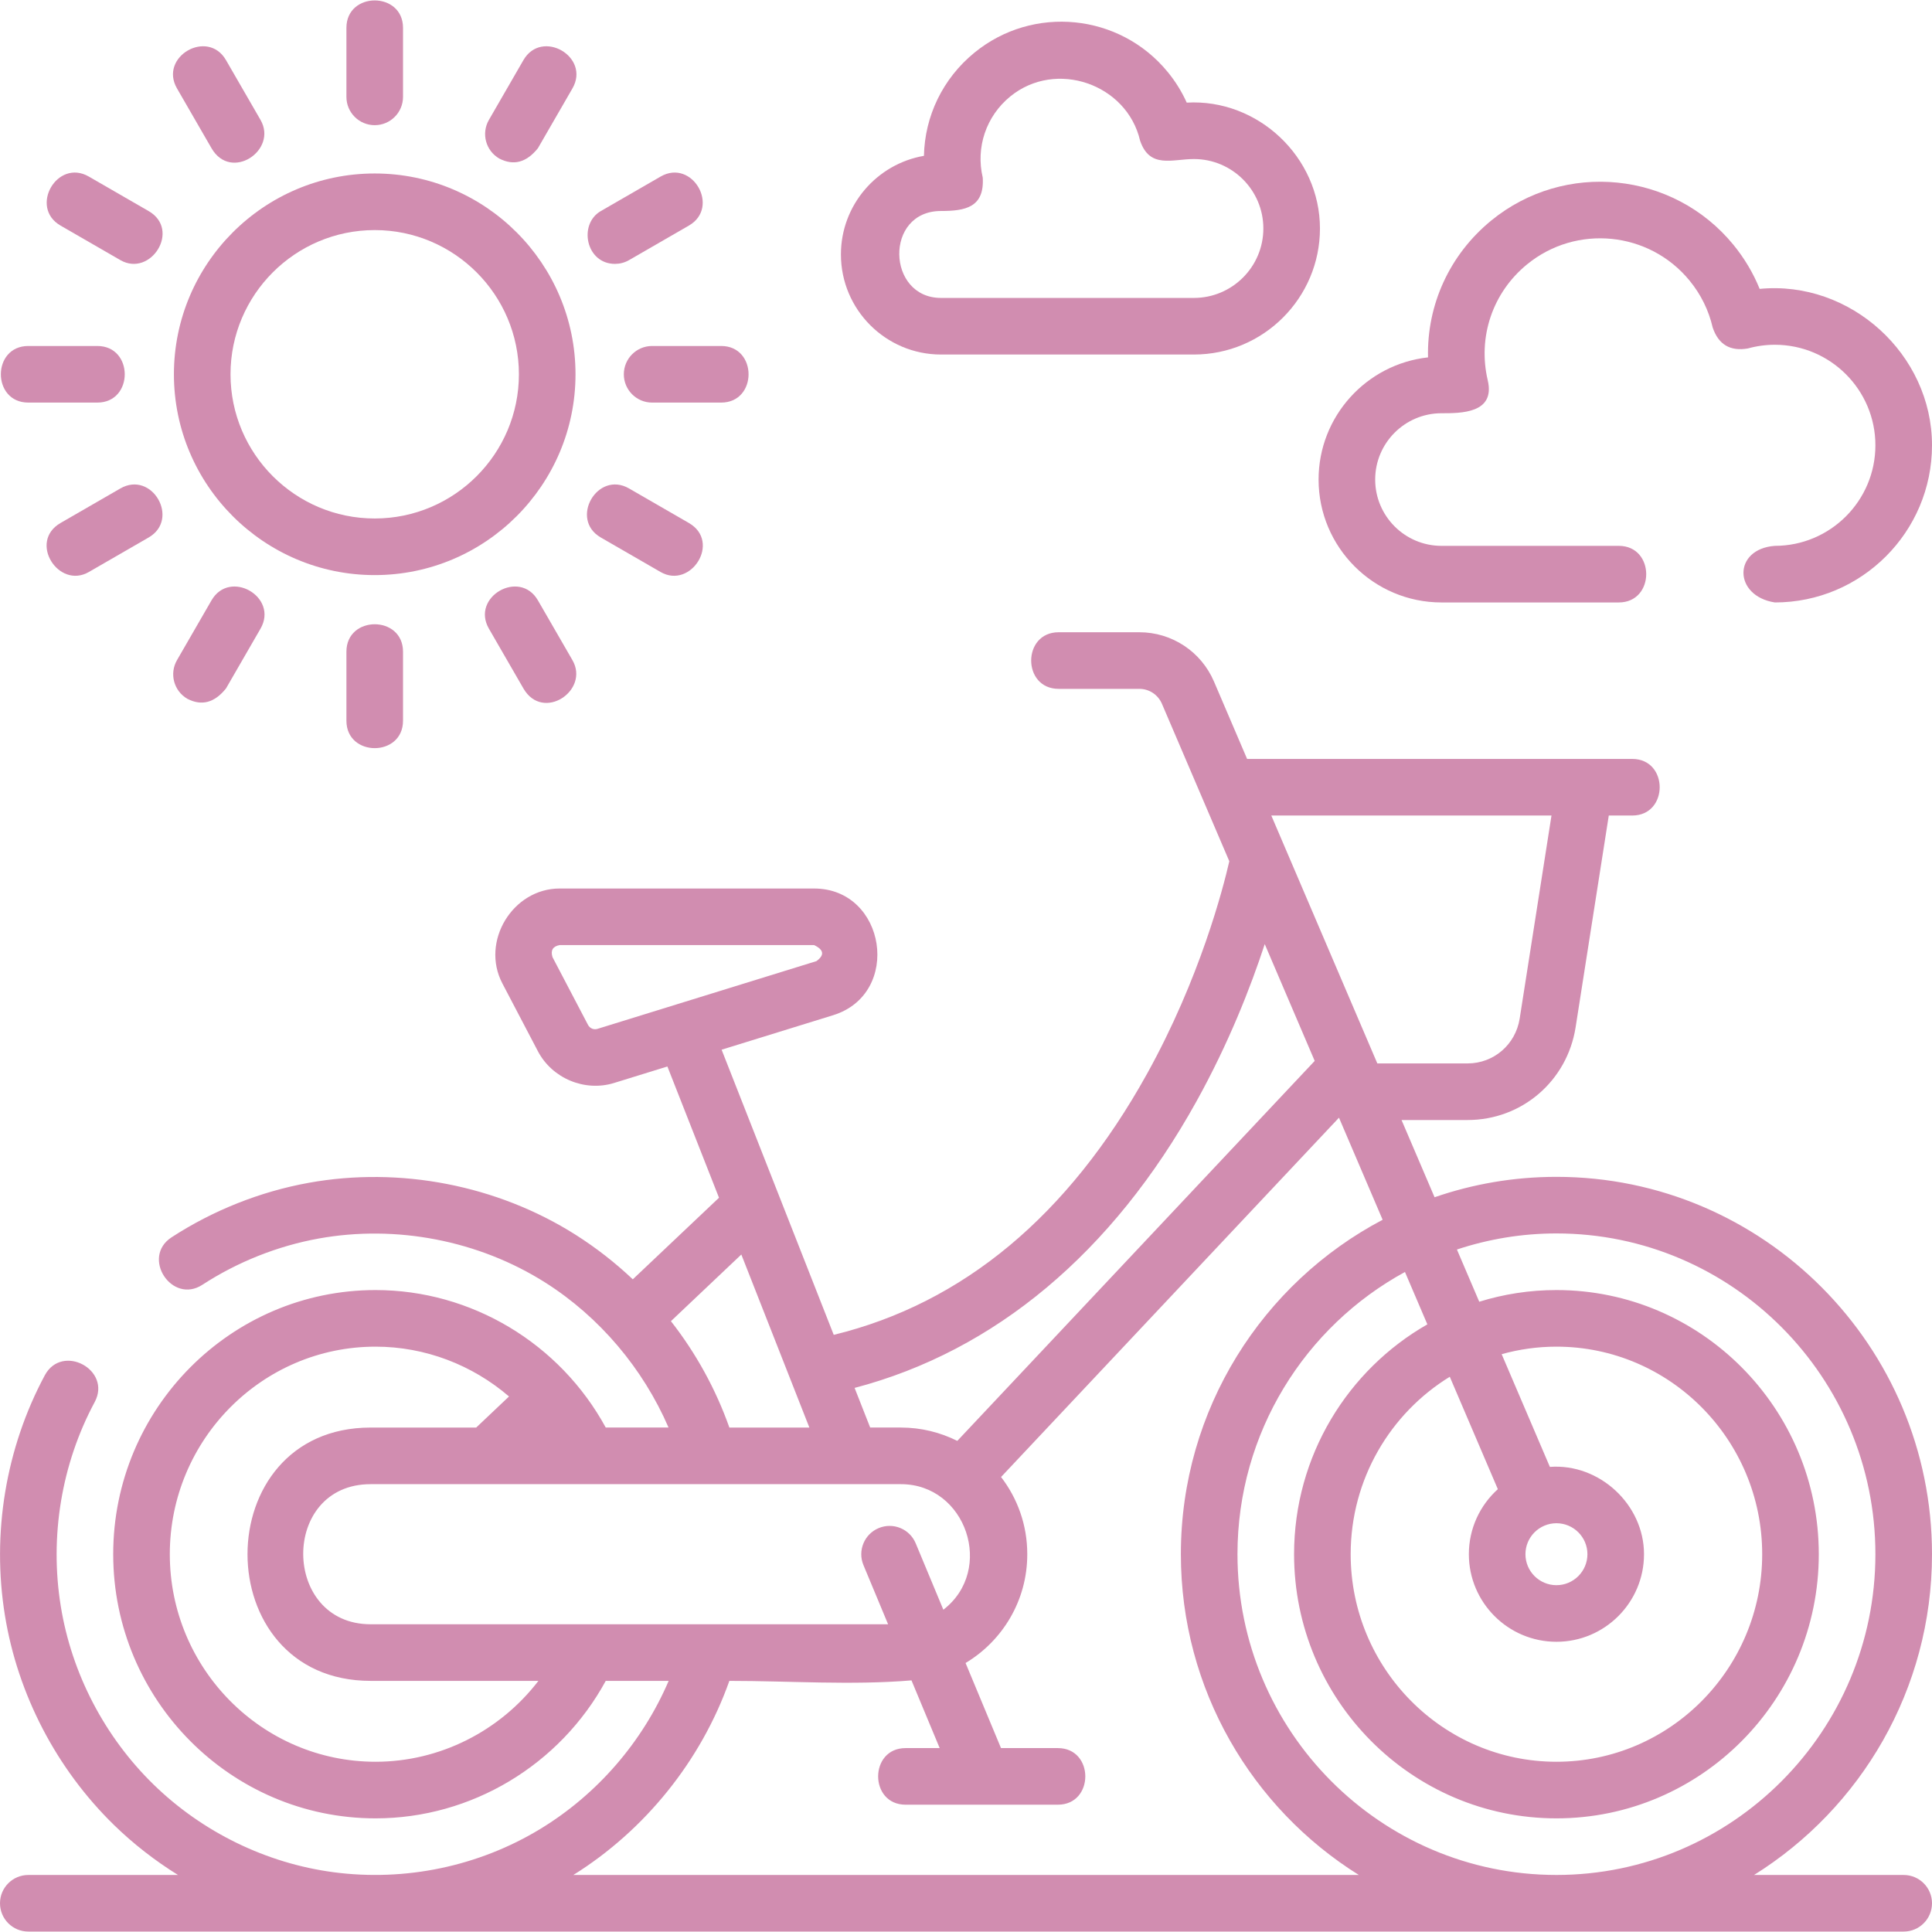 <?xml version="1.0" encoding="UTF-8"?>
<svg xmlns="http://www.w3.org/2000/svg" width="111" height="111" viewBox="0 0 111 111" fill="none">
  <g id="bike 1" clip-path="url(#clip0_11_111)">
    <g id="Group">
      <path id="Vector" d="M54.063 20.369H68.594C72.588 20.369 75.836 17.12 75.836 13.127C75.836 9.026 72.275 5.663 68.182 5.896C67.9 5.269 67.535 4.68 67.09 4.137C64.332 0.768 59.349 0.271 55.98 3.029C54.158 4.521 53.13 6.679 53.084 8.953C50.378 9.42 48.314 11.783 48.314 14.619C48.314 17.79 50.893 20.369 54.063 20.369ZM54.063 12.122C55.447 12.122 56.566 11.924 56.462 10.205C56.052 8.463 56.657 6.677 58.04 5.545C60.655 3.404 64.745 4.817 65.503 8.084C66.057 9.71 67.354 9.137 68.594 9.137C70.794 9.137 72.584 10.927 72.584 13.127C72.584 15.327 70.794 17.117 68.594 17.117H54.063C50.939 17.117 50.796 12.122 54.063 12.122Z" fill="#D18DB0"></path>
      <path id="Vector_2" d="M82.818 34.613H93.004C95.106 34.613 95.106 31.361 93.004 31.361H82.818C80.718 31.361 79.009 29.652 79.009 27.552C79.009 25.451 80.718 23.742 82.818 23.742C83.928 23.742 85.923 23.756 85.476 21.851C84.891 19.361 85.755 16.809 87.732 15.191C90.564 12.872 94.754 13.29 97.072 16.122C97.723 16.917 98.17 17.825 98.401 18.821C98.733 19.796 99.406 20.195 100.42 20.02C100.927 19.879 101.449 19.808 101.971 19.808C105.156 19.808 107.748 22.399 107.748 25.584C107.748 28.77 105.157 31.361 101.971 31.361C99.556 31.539 99.577 34.24 101.971 34.613C106.95 34.613 111 30.563 111 25.584C111 20.353 106.305 16.091 101.098 16.598C100.729 15.687 100.224 14.839 99.589 14.062C96.134 9.843 89.892 9.221 85.672 12.674C83.273 14.639 81.973 17.525 82.045 20.533C78.513 20.919 75.757 23.919 75.757 27.552C75.757 31.445 78.924 34.613 82.818 34.613Z" fill="#D18DB0"></path>
      <path id="Vector_3" d="M111 89.294C111 77.34 101.32 67.614 89.423 67.614C86.973 67.614 84.617 68.027 82.421 68.786L80.523 64.349H84.319C87.431 64.349 90.041 62.109 90.524 59.022L92.43 46.855H93.778C95.88 46.855 95.88 43.603 93.778 43.603H71.65L69.748 39.158C69.011 37.437 67.329 36.325 65.462 36.325H60.822C58.719 36.325 58.719 39.577 60.822 39.577H65.462C66.026 39.577 66.534 39.915 66.758 40.438L70.628 49.482C70.273 51.034 68.939 56.218 65.896 61.702C61.376 69.848 55.326 74.883 47.901 76.692L44.748 68.672C44.747 68.67 44.746 68.668 44.745 68.665L41.459 60.309L47.866 58.327C51.841 57.097 50.91 51.048 46.772 51.048H32.149C29.465 51.048 27.597 54.085 28.863 56.501L30.903 60.394C31.724 61.962 33.597 62.741 35.282 62.22L38.344 61.273L41.309 68.814L36.357 73.501C35.35 72.55 34.25 71.689 33.063 70.937C28.572 68.095 22.986 67.008 17.736 67.957C14.957 68.458 12.233 69.541 9.857 71.088C8.095 72.235 9.87 74.961 11.631 73.813C13.647 72.501 15.958 71.582 18.314 71.157C22.771 70.352 27.513 71.273 31.324 73.685C34.444 75.66 36.945 78.626 38.41 82.017H34.802C32.17 77.186 27.089 74.118 21.578 74.118C13.266 74.118 6.504 80.926 6.504 89.294C6.504 97.663 13.266 104.471 21.577 104.471C27.089 104.471 32.17 101.403 34.802 96.572H38.417C36.911 100.087 34.312 103.092 31.04 105.08C27.504 107.228 23.286 108.11 19.161 107.565C15.3 107.054 11.626 105.262 8.817 102.521C6.012 99.784 4.121 96.153 3.494 92.296C2.84 88.28 3.531 84.11 5.44 80.554C6.434 78.701 3.569 77.163 2.574 79.016C0.33 83.199 -0.484 88.101 0.284 92.819C1.022 97.357 3.247 101.629 6.546 104.849C7.666 105.941 8.904 106.902 10.227 107.724H1.626C0.728 107.724 0 108.452 0 109.349C0 110.247 0.728 110.975 1.626 110.975H109.374C110.272 110.975 111 110.247 111 109.349C111 108.452 110.272 107.724 109.374 107.724H100.776C106.908 103.895 111 97.067 111 89.294ZM34.322 59.113C34.113 59.178 33.887 59.081 33.784 58.885L31.744 54.992C31.622 54.606 31.757 54.375 32.149 54.299H46.773C47.338 54.568 47.382 54.875 46.906 55.22L34.322 59.113ZM87.311 58.519C87.077 60.013 85.819 61.097 84.319 61.097H79.132C77.102 56.349 75.072 51.602 73.041 46.855H89.138L87.311 58.519ZM68.74 63.279C70.598 59.93 71.854 56.714 72.664 54.242L75.534 60.953L55 82.784C54.023 82.295 52.922 82.017 51.758 82.017H49.995L49.1 79.74C57.154 77.626 63.916 71.973 68.74 63.279ZM54.199 92.484L52.61 88.669C52.265 87.84 51.313 87.448 50.484 87.794C49.655 88.139 49.263 89.091 49.608 89.92L51.024 93.32H21.297C16.168 93.32 16.09 85.27 21.297 85.27H51.757C55.517 85.269 57.169 90.194 54.199 92.484ZM38.547 75.906L42.592 72.076L45.375 79.154C45.376 79.156 45.377 79.159 45.378 79.162L46.501 82.018H41.905C41.119 79.799 39.981 77.738 38.547 75.906ZM21.577 101.219C15.059 101.219 9.756 95.87 9.756 89.294C9.756 82.719 15.059 77.37 21.577 77.37C24.432 77.37 27.14 78.423 29.245 80.232L27.359 82.018H21.297C11.861 82.018 11.861 96.572 21.297 96.572H30.934C28.72 99.456 25.272 101.219 21.577 101.219ZM32.942 107.723C37.064 105.151 40.282 101.15 41.904 96.572C45.364 96.572 48.92 96.832 52.368 96.544L53.988 100.434H52.029C49.927 100.434 49.927 103.686 52.029 103.686H60.778C62.88 103.686 62.88 100.434 60.778 100.434H57.511L55.475 95.545C57.596 94.276 59.02 91.956 59.02 89.309V89.28C59.02 87.617 58.457 86.084 57.514 84.859L76.929 64.215L79.437 70.08C72.553 73.706 67.845 80.958 67.845 89.294C67.845 97.067 71.937 103.895 78.069 107.723H32.942ZM89.423 107.723C79.318 107.723 71.097 99.456 71.097 89.294C71.097 82.298 74.995 76.2 80.72 73.08L82.007 76.089C77.44 78.7 74.349 83.639 74.349 89.294C74.349 97.663 81.111 104.471 89.423 104.471C97.734 104.471 104.496 97.663 104.496 89.294C104.496 80.926 97.734 74.118 89.423 74.118C87.88 74.118 86.391 74.353 84.988 74.789L83.705 71.789C85.505 71.193 87.426 70.865 89.423 70.865C99.527 70.865 107.748 79.132 107.748 89.294C107.748 99.456 99.527 107.723 89.423 107.723ZM89.423 87.515C90.404 87.515 91.203 88.313 91.203 89.294C91.203 90.276 90.404 91.074 89.423 91.074C88.441 91.074 87.642 90.276 87.642 89.294C87.642 88.313 88.441 87.515 89.423 87.515ZM89.423 94.326C92.197 94.326 94.454 92.069 94.454 89.295C94.454 86.44 91.888 84.066 89.046 84.278L86.276 77.802C87.279 77.522 88.333 77.37 89.423 77.37C95.941 77.37 101.244 82.719 101.244 89.294C101.244 95.87 95.941 101.219 89.423 101.219C82.904 101.219 77.601 95.87 77.601 89.294C77.601 84.98 79.884 81.194 83.295 79.1L86.056 85.558C85.034 86.48 84.391 87.813 84.391 89.294C84.391 92.069 86.648 94.326 89.423 94.326Z" fill="#D18DB0"></path>
      <path id="Vector_4" d="M33.065 21.504C33.065 15.143 27.89 9.967 21.529 9.967C15.167 9.967 9.992 15.143 9.992 21.504C9.992 27.865 15.167 33.041 21.528 33.041C27.89 33.041 33.065 27.865 33.065 21.504ZM21.529 29.789C16.96 29.789 13.244 26.072 13.244 21.504C13.244 16.936 16.96 13.219 21.529 13.219C26.097 13.219 29.813 16.936 29.813 21.504C29.813 26.072 26.097 29.789 21.529 29.789Z" fill="#D18DB0"></path>
      <path id="Vector_5" d="M21.529 7.192C22.427 7.192 23.155 6.464 23.155 5.566V1.601C23.155 -0.501 19.903 -0.501 19.903 1.601V5.566C19.903 6.464 20.631 7.192 21.529 7.192Z" fill="#D18DB0"></path>
      <path id="Vector_6" d="M12.151 8.514C13.27 10.451 15.974 8.631 14.967 6.888L12.985 3.455C11.934 1.634 9.118 3.26 10.169 5.081L12.151 8.514Z" fill="#D18DB0"></path>
      <path id="Vector_7" d="M3.479 12.961L6.913 14.943C8.654 15.949 10.408 13.206 8.539 12.127L5.105 10.145C3.285 9.093 1.659 11.91 3.479 12.961Z" fill="#D18DB0"></path>
      <path id="Vector_8" d="M1.626 23.13H5.59C7.693 23.13 7.693 19.878 5.59 19.878H1.626C-0.476 19.878 -0.476 23.13 1.626 23.13Z" fill="#D18DB0"></path>
      <path id="Vector_9" d="M6.913 28.065L3.479 30.047C1.61 31.126 3.364 33.869 5.105 32.863L8.539 30.881C10.359 29.83 8.733 27.014 6.913 28.065Z" fill="#D18DB0"></path>
      <path id="Vector_10" d="M10.764 40.148C11.586 40.574 12.327 40.376 12.985 39.553L14.967 36.12C16.019 34.299 13.202 32.673 12.151 34.494L10.169 37.927C9.72 38.705 9.987 39.699 10.764 40.148Z" fill="#D18DB0"></path>
      <path id="Vector_11" d="M19.903 37.442V41.407C19.903 43.509 23.155 43.509 23.155 41.407V37.442C23.155 35.34 19.903 35.34 19.903 37.442Z" fill="#D18DB0"></path>
      <path id="Vector_12" d="M30.072 39.553C31.19 41.49 33.895 39.67 32.888 37.927L30.906 34.494C29.855 32.673 27.038 34.299 28.09 36.12L30.072 39.553Z" fill="#D18DB0"></path>
      <path id="Vector_13" d="M34.518 30.881L37.952 32.863C39.693 33.869 41.447 31.127 39.578 30.047L36.144 28.065C34.324 27.013 32.698 29.83 34.518 30.881Z" fill="#D18DB0"></path>
      <path id="Vector_14" d="M35.841 21.504C35.841 22.402 36.569 23.13 37.467 23.13H41.431C43.533 23.13 43.533 19.878 41.431 19.878H37.467C36.569 19.878 35.841 20.606 35.841 21.504Z" fill="#D18DB0"></path>
      <path id="Vector_15" d="M35.333 15.161C35.609 15.161 35.888 15.091 36.144 14.943L39.578 12.961C41.398 11.91 39.772 9.093 37.952 10.145L34.518 12.127C33.216 12.879 33.66 15.161 35.333 15.161Z" fill="#D18DB0"></path>
      <path id="Vector_16" d="M28.685 9.109C29.507 9.535 30.247 9.337 30.906 8.514L32.888 5.081C33.939 3.26 31.123 1.634 30.072 3.455L28.09 6.888C27.64 7.666 27.907 8.66 28.685 9.109Z" fill="#D18DB0"></path>
    </g>
  </g>
  <defs>
    <clipPath id="clip0_11_111">
      <rect width="111" height="111" fill="white"></rect>
    </clipPath>
  </defs>
</svg>
